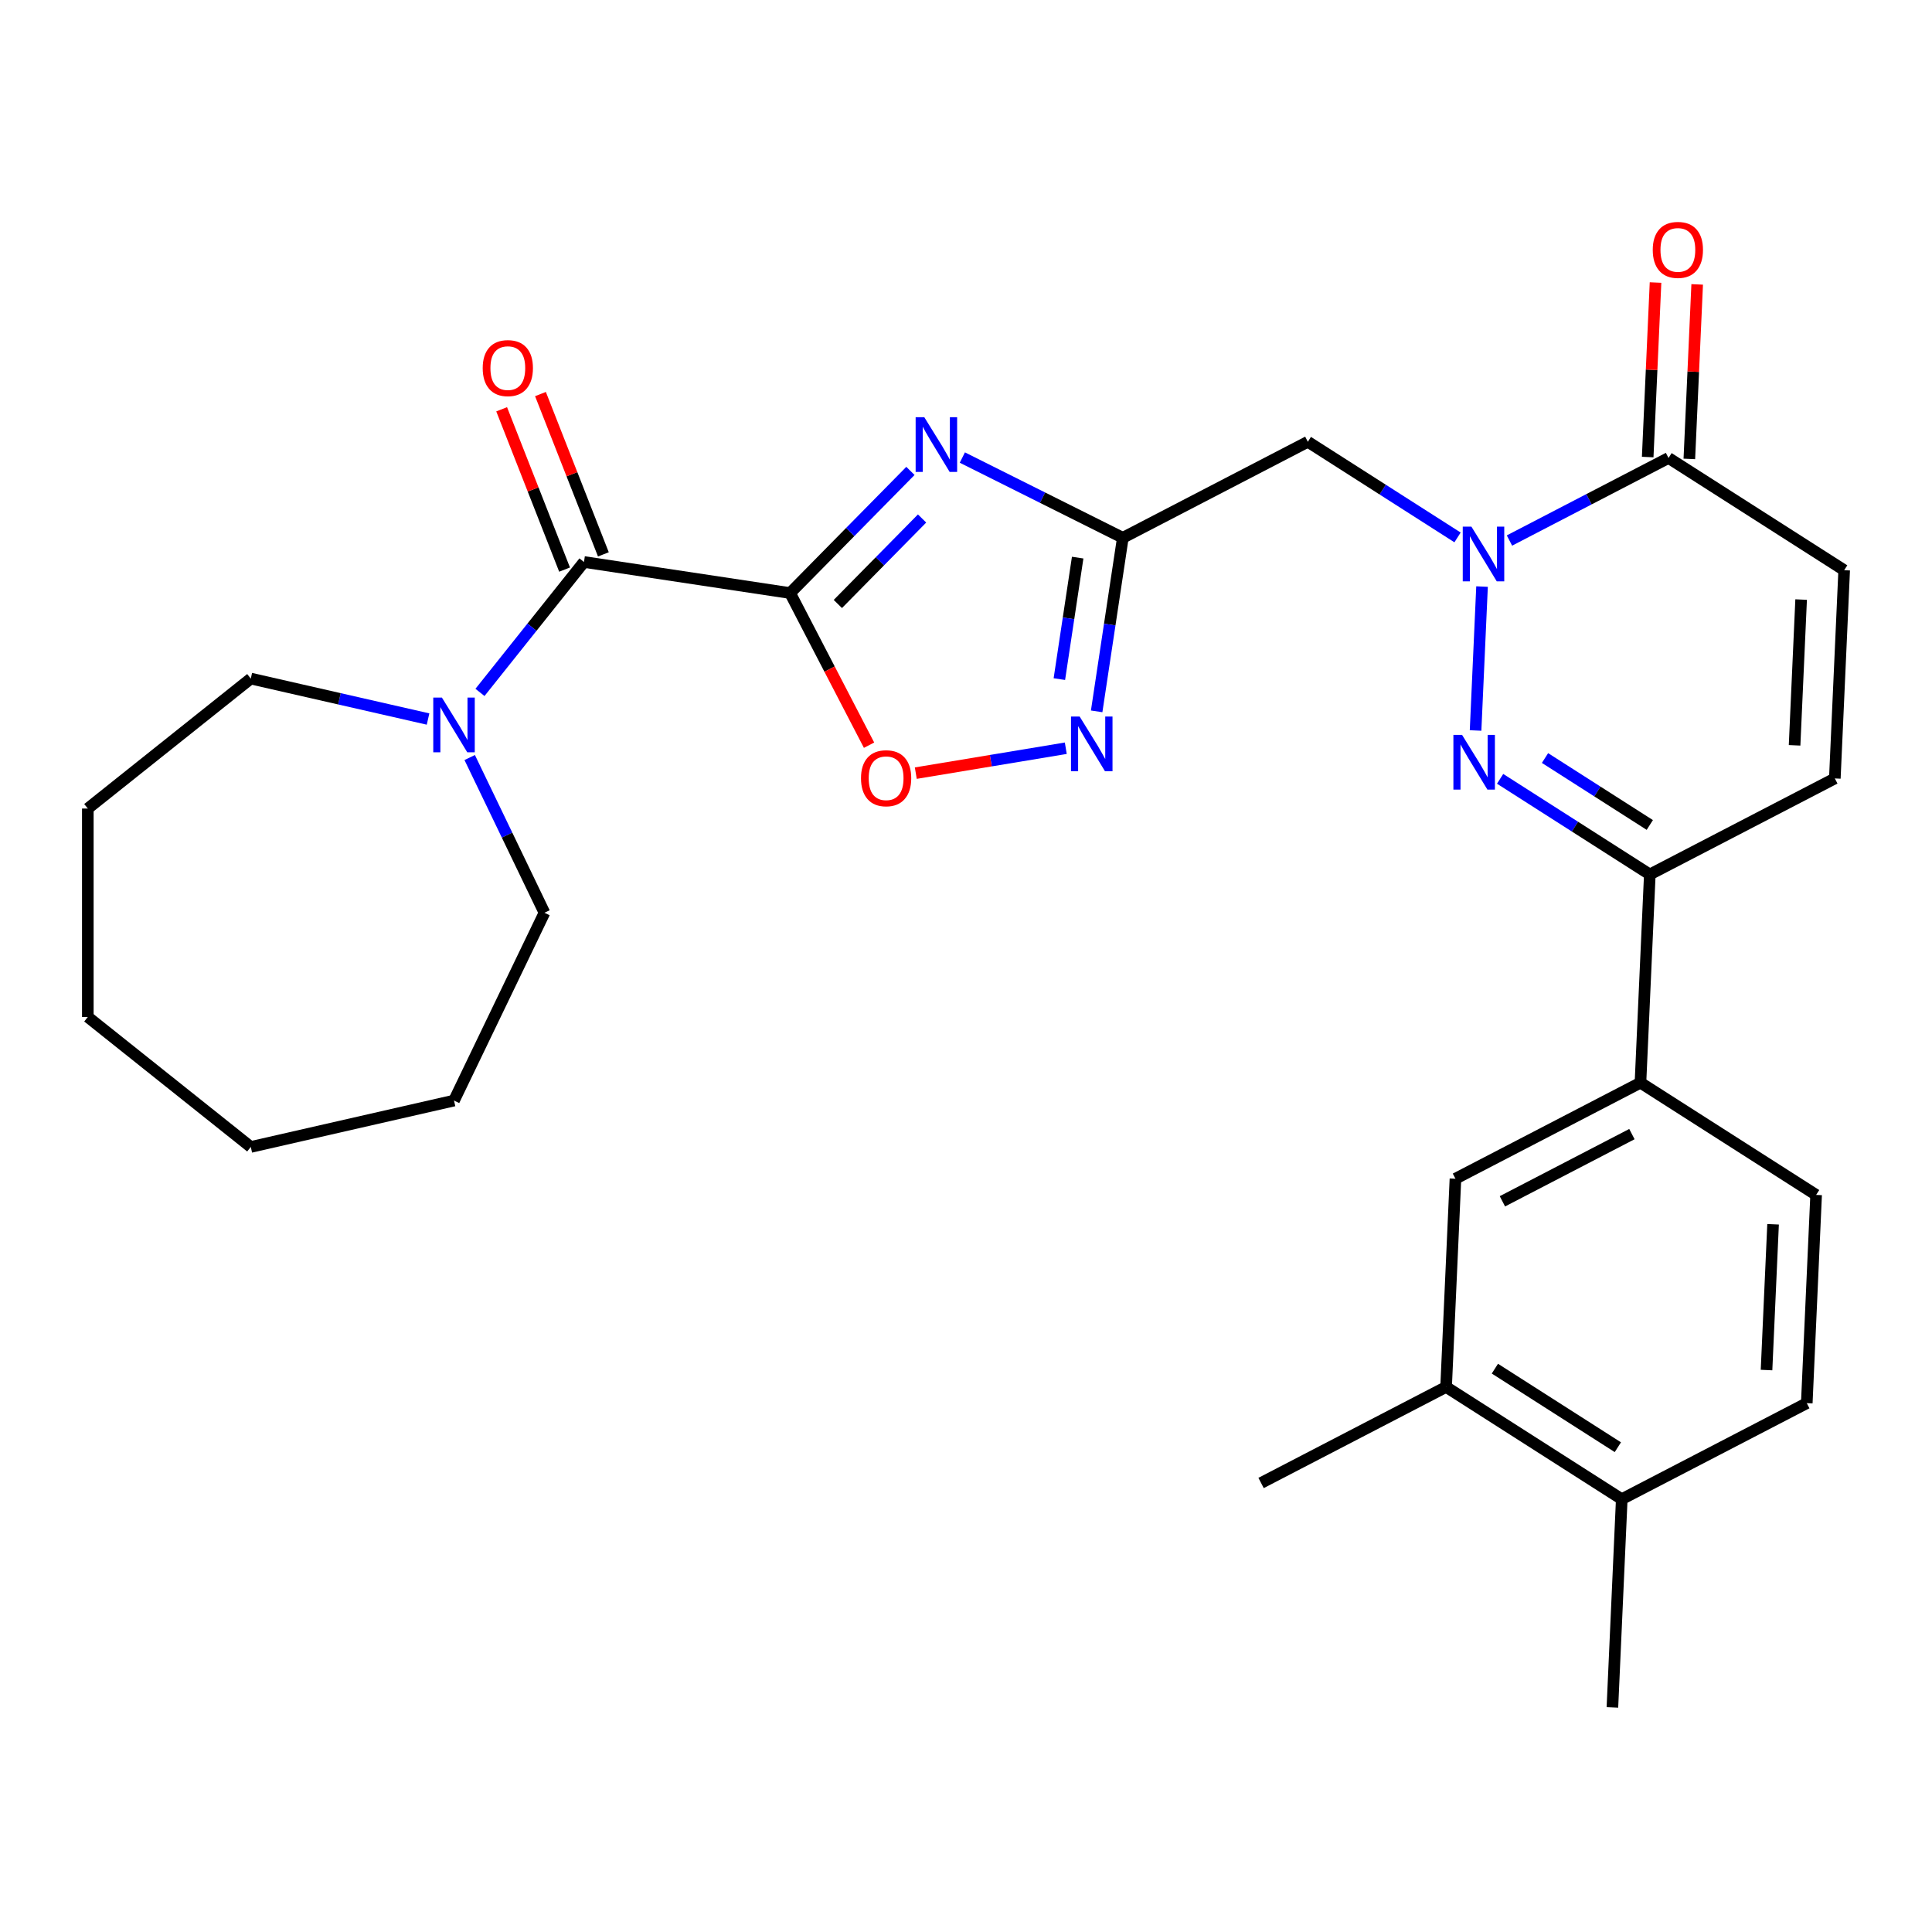 <?xml version='1.0' encoding='iso-8859-1'?>
<svg version='1.1' baseProfile='full'
              xmlns='http://www.w3.org/2000/svg'
                      xmlns:rdkit='http://www.rdkit.org/xml'
                      xmlns:xlink='http://www.w3.org/1999/xlink'
                  xml:space='preserve'
width='1000px' height='1000px' viewBox='0 0 1000 1000'>
<!-- END OF HEADER -->
<rect style='opacity:1.0;fill:#FFFFFF;stroke:none' width='1000' height='1000' x='0' y='0'> </rect>
<path class='bond-0' d='M 408.954,306.963 L 440.095,275.353' style='fill:none;fill-rule:evenodd;stroke:#000000;stroke-width:6px;stroke-linecap:butt;stroke-linejoin:miter;stroke-opacity:1' />
<path class='bond-0' d='M 440.095,275.353 L 471.236,243.742' style='fill:none;fill-rule:evenodd;stroke:#0000FF;stroke-width:6px;stroke-linecap:butt;stroke-linejoin:miter;stroke-opacity:1' />
<path class='bond-0' d='M 433.668,312.624 L 455.467,290.496' style='fill:none;fill-rule:evenodd;stroke:#000000;stroke-width:6px;stroke-linecap:butt;stroke-linejoin:miter;stroke-opacity:1' />
<path class='bond-0' d='M 455.467,290.496 L 477.266,268.369' style='fill:none;fill-rule:evenodd;stroke:#0000FF;stroke-width:6px;stroke-linecap:butt;stroke-linejoin:miter;stroke-opacity:1' />
<path class='bond-4' d='M 408.954,306.963 L 302.266,290.882' style='fill:none;fill-rule:evenodd;stroke:#000000;stroke-width:6px;stroke-linecap:butt;stroke-linejoin:miter;stroke-opacity:1' />
<path class='bond-6' d='M 408.954,306.963 L 429.388,346.336' style='fill:none;fill-rule:evenodd;stroke:#000000;stroke-width:6px;stroke-linecap:butt;stroke-linejoin:miter;stroke-opacity:1' />
<path class='bond-6' d='M 429.388,346.336 L 449.822,385.71' style='fill:none;fill-rule:evenodd;stroke:#FF0000;stroke-width:6px;stroke-linecap:butt;stroke-linejoin:miter;stroke-opacity:1' />
<path class='bond-3' d='M 498.11,236.823 L 539.64,257.594' style='fill:none;fill-rule:evenodd;stroke:#0000FF;stroke-width:6px;stroke-linecap:butt;stroke-linejoin:miter;stroke-opacity:1' />
<path class='bond-3' d='M 539.64,257.594 L 581.17,278.364' style='fill:none;fill-rule:evenodd;stroke:#000000;stroke-width:6px;stroke-linecap:butt;stroke-linejoin:miter;stroke-opacity:1' />
<path class='bond-1' d='M 754.42,278.165 L 715.677,253.414' style='fill:none;fill-rule:evenodd;stroke:#0000FF;stroke-width:6px;stroke-linecap:butt;stroke-linejoin:miter;stroke-opacity:1' />
<path class='bond-1' d='M 715.677,253.414 L 676.934,228.664' style='fill:none;fill-rule:evenodd;stroke:#000000;stroke-width:6px;stroke-linecap:butt;stroke-linejoin:miter;stroke-opacity:1' />
<path class='bond-2' d='M 767.101,303.606 L 763.755,378.097' style='fill:none;fill-rule:evenodd;stroke:#0000FF;stroke-width:6px;stroke-linecap:butt;stroke-linejoin:miter;stroke-opacity:1' />
<path class='bond-8' d='M 781.295,279.775 L 822.458,258.412' style='fill:none;fill-rule:evenodd;stroke:#0000FF;stroke-width:6px;stroke-linecap:butt;stroke-linejoin:miter;stroke-opacity:1' />
<path class='bond-8' d='M 822.458,258.412 L 863.622,237.049' style='fill:none;fill-rule:evenodd;stroke:#000000;stroke-width:6px;stroke-linecap:butt;stroke-linejoin:miter;stroke-opacity:1' />
<path class='bond-9' d='M 776.454,403.117 L 815.198,427.867' style='fill:none;fill-rule:evenodd;stroke:#0000FF;stroke-width:6px;stroke-linecap:butt;stroke-linejoin:miter;stroke-opacity:1' />
<path class='bond-9' d='M 815.198,427.867 L 853.941,452.617' style='fill:none;fill-rule:evenodd;stroke:#000000;stroke-width:6px;stroke-linecap:butt;stroke-linejoin:miter;stroke-opacity:1' />
<path class='bond-9' d='M 799.694,392.357 L 826.814,409.682' style='fill:none;fill-rule:evenodd;stroke:#0000FF;stroke-width:6px;stroke-linecap:butt;stroke-linejoin:miter;stroke-opacity:1' />
<path class='bond-9' d='M 826.814,409.682 L 853.935,427.007' style='fill:none;fill-rule:evenodd;stroke:#000000;stroke-width:6px;stroke-linecap:butt;stroke-linejoin:miter;stroke-opacity:1' />
<path class='bond-7' d='M 581.17,278.364 L 676.934,228.664' style='fill:none;fill-rule:evenodd;stroke:#000000;stroke-width:6px;stroke-linecap:butt;stroke-linejoin:miter;stroke-opacity:1' />
<path class='bond-29' d='M 581.17,278.364 L 574.4,323.28' style='fill:none;fill-rule:evenodd;stroke:#000000;stroke-width:6px;stroke-linecap:butt;stroke-linejoin:miter;stroke-opacity:1' />
<path class='bond-29' d='M 574.4,323.28 L 567.63,368.195' style='fill:none;fill-rule:evenodd;stroke:#0000FF;stroke-width:6px;stroke-linecap:butt;stroke-linejoin:miter;stroke-opacity:1' />
<path class='bond-29' d='M 557.802,288.623 L 553.063,320.064' style='fill:none;fill-rule:evenodd;stroke:#000000;stroke-width:6px;stroke-linecap:butt;stroke-linejoin:miter;stroke-opacity:1' />
<path class='bond-29' d='M 553.063,320.064 L 548.324,351.504' style='fill:none;fill-rule:evenodd;stroke:#0000FF;stroke-width:6px;stroke-linecap:butt;stroke-linejoin:miter;stroke-opacity:1' />
<path class='bond-10' d='M 302.266,290.882 L 275.35,324.634' style='fill:none;fill-rule:evenodd;stroke:#000000;stroke-width:6px;stroke-linecap:butt;stroke-linejoin:miter;stroke-opacity:1' />
<path class='bond-10' d='M 275.35,324.634 L 248.434,358.386' style='fill:none;fill-rule:evenodd;stroke:#0000FF;stroke-width:6px;stroke-linecap:butt;stroke-linejoin:miter;stroke-opacity:1' />
<path class='bond-16' d='M 312.31,286.94 L 296.027,245.452' style='fill:none;fill-rule:evenodd;stroke:#000000;stroke-width:6px;stroke-linecap:butt;stroke-linejoin:miter;stroke-opacity:1' />
<path class='bond-16' d='M 296.027,245.452 L 279.744,203.963' style='fill:none;fill-rule:evenodd;stroke:#FF0000;stroke-width:6px;stroke-linecap:butt;stroke-linejoin:miter;stroke-opacity:1' />
<path class='bond-16' d='M 292.223,294.824 L 275.94,253.335' style='fill:none;fill-rule:evenodd;stroke:#000000;stroke-width:6px;stroke-linecap:butt;stroke-linejoin:miter;stroke-opacity:1' />
<path class='bond-16' d='M 275.94,253.335 L 259.657,211.847' style='fill:none;fill-rule:evenodd;stroke:#FF0000;stroke-width:6px;stroke-linecap:butt;stroke-linejoin:miter;stroke-opacity:1' />
<path class='bond-5' d='M 551.652,387.284 L 512.832,393.73' style='fill:none;fill-rule:evenodd;stroke:#0000FF;stroke-width:6px;stroke-linecap:butt;stroke-linejoin:miter;stroke-opacity:1' />
<path class='bond-5' d='M 512.832,393.73 L 474.011,400.177' style='fill:none;fill-rule:evenodd;stroke:#FF0000;stroke-width:6px;stroke-linecap:butt;stroke-linejoin:miter;stroke-opacity:1' />
<path class='bond-11' d='M 863.622,237.049 L 954.545,295.133' style='fill:none;fill-rule:evenodd;stroke:#000000;stroke-width:6px;stroke-linecap:butt;stroke-linejoin:miter;stroke-opacity:1' />
<path class='bond-17' d='M 874.4,237.533 L 876.429,192.369' style='fill:none;fill-rule:evenodd;stroke:#000000;stroke-width:6px;stroke-linecap:butt;stroke-linejoin:miter;stroke-opacity:1' />
<path class='bond-17' d='M 876.429,192.369 L 878.457,147.206' style='fill:none;fill-rule:evenodd;stroke:#FF0000;stroke-width:6px;stroke-linecap:butt;stroke-linejoin:miter;stroke-opacity:1' />
<path class='bond-17' d='M 852.843,236.565 L 854.872,191.401' style='fill:none;fill-rule:evenodd;stroke:#000000;stroke-width:6px;stroke-linecap:butt;stroke-linejoin:miter;stroke-opacity:1' />
<path class='bond-17' d='M 854.872,191.401 L 856.9,146.238' style='fill:none;fill-rule:evenodd;stroke:#FF0000;stroke-width:6px;stroke-linecap:butt;stroke-linejoin:miter;stroke-opacity:1' />
<path class='bond-13' d='M 853.941,452.617 L 849.1,560.401' style='fill:none;fill-rule:evenodd;stroke:#000000;stroke-width:6px;stroke-linecap:butt;stroke-linejoin:miter;stroke-opacity:1' />
<path class='bond-31' d='M 853.941,452.617 L 949.705,402.917' style='fill:none;fill-rule:evenodd;stroke:#000000;stroke-width:6px;stroke-linecap:butt;stroke-linejoin:miter;stroke-opacity:1' />
<path class='bond-21' d='M 243.114,392.094 L 262.462,432.269' style='fill:none;fill-rule:evenodd;stroke:#0000FF;stroke-width:6px;stroke-linecap:butt;stroke-linejoin:miter;stroke-opacity:1' />
<path class='bond-21' d='M 262.462,432.269 L 281.809,472.444' style='fill:none;fill-rule:evenodd;stroke:#000000;stroke-width:6px;stroke-linecap:butt;stroke-linejoin:miter;stroke-opacity:1' />
<path class='bond-22' d='M 221.559,372.169 L 175.684,361.699' style='fill:none;fill-rule:evenodd;stroke:#0000FF;stroke-width:6px;stroke-linecap:butt;stroke-linejoin:miter;stroke-opacity:1' />
<path class='bond-22' d='M 175.684,361.699 L 129.809,351.228' style='fill:none;fill-rule:evenodd;stroke:#000000;stroke-width:6px;stroke-linecap:butt;stroke-linejoin:miter;stroke-opacity:1' />
<path class='bond-12' d='M 954.545,295.133 L 949.705,402.917' style='fill:none;fill-rule:evenodd;stroke:#000000;stroke-width:6px;stroke-linecap:butt;stroke-linejoin:miter;stroke-opacity:1' />
<path class='bond-12' d='M 932.263,310.332 L 928.874,385.781' style='fill:none;fill-rule:evenodd;stroke:#000000;stroke-width:6px;stroke-linecap:butt;stroke-linejoin:miter;stroke-opacity:1' />
<path class='bond-14' d='M 849.1,560.401 L 753.336,610.101' style='fill:none;fill-rule:evenodd;stroke:#000000;stroke-width:6px;stroke-linecap:butt;stroke-linejoin:miter;stroke-opacity:1' />
<path class='bond-14' d='M 844.675,587.009 L 777.641,621.799' style='fill:none;fill-rule:evenodd;stroke:#000000;stroke-width:6px;stroke-linecap:butt;stroke-linejoin:miter;stroke-opacity:1' />
<path class='bond-19' d='M 849.1,560.401 L 940.024,618.485' style='fill:none;fill-rule:evenodd;stroke:#000000;stroke-width:6px;stroke-linecap:butt;stroke-linejoin:miter;stroke-opacity:1' />
<path class='bond-15' d='M 753.336,610.101 L 748.495,717.885' style='fill:none;fill-rule:evenodd;stroke:#000000;stroke-width:6px;stroke-linecap:butt;stroke-linejoin:miter;stroke-opacity:1' />
<path class='bond-23' d='M 748.495,717.885 L 652.731,767.585' style='fill:none;fill-rule:evenodd;stroke:#000000;stroke-width:6px;stroke-linecap:butt;stroke-linejoin:miter;stroke-opacity:1' />
<path class='bond-32' d='M 748.495,717.885 L 839.419,775.97' style='fill:none;fill-rule:evenodd;stroke:#000000;stroke-width:6px;stroke-linecap:butt;stroke-linejoin:miter;stroke-opacity:1' />
<path class='bond-32' d='M 773.751,708.413 L 837.397,749.072' style='fill:none;fill-rule:evenodd;stroke:#000000;stroke-width:6px;stroke-linecap:butt;stroke-linejoin:miter;stroke-opacity:1' />
<path class='bond-18' d='M 839.419,775.97 L 935.183,726.27' style='fill:none;fill-rule:evenodd;stroke:#000000;stroke-width:6px;stroke-linecap:butt;stroke-linejoin:miter;stroke-opacity:1' />
<path class='bond-24' d='M 839.419,775.97 L 834.578,883.754' style='fill:none;fill-rule:evenodd;stroke:#000000;stroke-width:6px;stroke-linecap:butt;stroke-linejoin:miter;stroke-opacity:1' />
<path class='bond-20' d='M 940.024,618.485 L 935.183,726.27' style='fill:none;fill-rule:evenodd;stroke:#000000;stroke-width:6px;stroke-linecap:butt;stroke-linejoin:miter;stroke-opacity:1' />
<path class='bond-20' d='M 917.741,633.685 L 914.352,709.134' style='fill:none;fill-rule:evenodd;stroke:#000000;stroke-width:6px;stroke-linecap:butt;stroke-linejoin:miter;stroke-opacity:1' />
<path class='bond-25' d='M 281.809,472.444 L 234.996,569.652' style='fill:none;fill-rule:evenodd;stroke:#000000;stroke-width:6px;stroke-linecap:butt;stroke-linejoin:miter;stroke-opacity:1' />
<path class='bond-26' d='M 129.809,351.228 L 45.455,418.498' style='fill:none;fill-rule:evenodd;stroke:#000000;stroke-width:6px;stroke-linecap:butt;stroke-linejoin:miter;stroke-opacity:1' />
<path class='bond-27' d='M 234.996,569.652 L 129.809,593.661' style='fill:none;fill-rule:evenodd;stroke:#000000;stroke-width:6px;stroke-linecap:butt;stroke-linejoin:miter;stroke-opacity:1' />
<path class='bond-28' d='M 45.455,418.498 L 45.455,526.391' style='fill:none;fill-rule:evenodd;stroke:#000000;stroke-width:6px;stroke-linecap:butt;stroke-linejoin:miter;stroke-opacity:1' />
<path class='bond-30' d='M 129.809,593.661 L 45.455,526.391' style='fill:none;fill-rule:evenodd;stroke:#000000;stroke-width:6px;stroke-linecap:butt;stroke-linejoin:miter;stroke-opacity:1' />
<path  class='atom-1' d='M 478.413 215.943
L 487.693 230.943
Q 488.613 232.423, 490.093 235.103
Q 491.573 237.783, 491.653 237.943
L 491.653 215.943
L 495.413 215.943
L 495.413 244.263
L 491.533 244.263
L 481.573 227.863
Q 480.413 225.943, 479.173 223.743
Q 477.973 221.543, 477.613 220.863
L 477.613 244.263
L 473.933 244.263
L 473.933 215.943
L 478.413 215.943
' fill='#0000FF'/>
<path  class='atom-2' d='M 761.598 272.589
L 770.878 287.589
Q 771.798 289.069, 773.278 291.749
Q 774.758 294.429, 774.838 294.589
L 774.838 272.589
L 778.598 272.589
L 778.598 300.909
L 774.718 300.909
L 764.758 284.509
Q 763.598 282.589, 762.358 280.389
Q 761.158 278.189, 760.798 277.509
L 760.798 300.909
L 757.118 300.909
L 757.118 272.589
L 761.598 272.589
' fill='#0000FF'/>
<path  class='atom-3' d='M 756.757 380.373
L 766.037 395.373
Q 766.957 396.853, 768.437 399.533
Q 769.917 402.213, 769.997 402.373
L 769.997 380.373
L 773.757 380.373
L 773.757 408.693
L 769.877 408.693
L 759.917 392.293
Q 758.757 390.373, 757.517 388.173
Q 756.317 385.973, 755.957 385.293
L 755.957 408.693
L 752.277 408.693
L 752.277 380.373
L 756.757 380.373
' fill='#0000FF'/>
<path  class='atom-6' d='M 558.829 370.892
L 568.109 385.892
Q 569.029 387.372, 570.509 390.052
Q 571.989 392.732, 572.069 392.892
L 572.069 370.892
L 575.829 370.892
L 575.829 399.212
L 571.949 399.212
L 561.989 382.812
Q 560.829 380.892, 559.589 378.692
Q 558.389 376.492, 558.029 375.812
L 558.029 399.212
L 554.349 399.212
L 554.349 370.892
L 558.829 370.892
' fill='#0000FF'/>
<path  class='atom-7' d='M 445.654 402.807
Q 445.654 396.007, 449.014 392.207
Q 452.374 388.407, 458.654 388.407
Q 464.934 388.407, 468.294 392.207
Q 471.654 396.007, 471.654 402.807
Q 471.654 409.687, 468.254 413.607
Q 464.854 417.487, 458.654 417.487
Q 452.414 417.487, 449.014 413.607
Q 445.654 409.727, 445.654 402.807
M 458.654 414.287
Q 462.974 414.287, 465.294 411.407
Q 467.654 408.487, 467.654 402.807
Q 467.654 397.247, 465.294 394.447
Q 462.974 391.607, 458.654 391.607
Q 454.334 391.607, 451.974 394.407
Q 449.654 397.207, 449.654 402.807
Q 449.654 408.527, 451.974 411.407
Q 454.334 414.287, 458.654 414.287
' fill='#FF0000'/>
<path  class='atom-11' d='M 228.736 361.076
L 238.016 376.076
Q 238.936 377.556, 240.416 380.236
Q 241.896 382.916, 241.976 383.076
L 241.976 361.076
L 245.736 361.076
L 245.736 389.396
L 241.856 389.396
L 231.896 372.996
Q 230.736 371.076, 229.496 368.876
Q 228.296 366.676, 227.936 365.996
L 227.936 389.396
L 224.256 389.396
L 224.256 361.076
L 228.736 361.076
' fill='#0000FF'/>
<path  class='atom-17' d='M 249.849 190.528
Q 249.849 183.728, 253.209 179.928
Q 256.569 176.128, 262.849 176.128
Q 269.129 176.128, 272.489 179.928
Q 275.849 183.728, 275.849 190.528
Q 275.849 197.408, 272.449 201.328
Q 269.049 205.208, 262.849 205.208
Q 256.609 205.208, 253.209 201.328
Q 249.849 197.448, 249.849 190.528
M 262.849 202.008
Q 267.169 202.008, 269.489 199.128
Q 271.849 196.208, 271.849 190.528
Q 271.849 184.968, 269.489 182.168
Q 267.169 179.328, 262.849 179.328
Q 258.529 179.328, 256.169 182.128
Q 253.849 184.928, 253.849 190.528
Q 253.849 196.248, 256.169 199.128
Q 258.529 202.008, 262.849 202.008
' fill='#FF0000'/>
<path  class='atom-18' d='M 855.462 129.344
Q 855.462 122.544, 858.822 118.744
Q 862.182 114.944, 868.462 114.944
Q 874.742 114.944, 878.102 118.744
Q 881.462 122.544, 881.462 129.344
Q 881.462 136.224, 878.062 140.144
Q 874.662 144.024, 868.462 144.024
Q 862.222 144.024, 858.822 140.144
Q 855.462 136.264, 855.462 129.344
M 868.462 140.824
Q 872.782 140.824, 875.102 137.944
Q 877.462 135.024, 877.462 129.344
Q 877.462 123.784, 875.102 120.984
Q 872.782 118.144, 868.462 118.144
Q 864.142 118.144, 861.782 120.944
Q 859.462 123.744, 859.462 129.344
Q 859.462 135.064, 861.782 137.944
Q 864.142 140.824, 868.462 140.824
' fill='#FF0000'/>
</svg>
